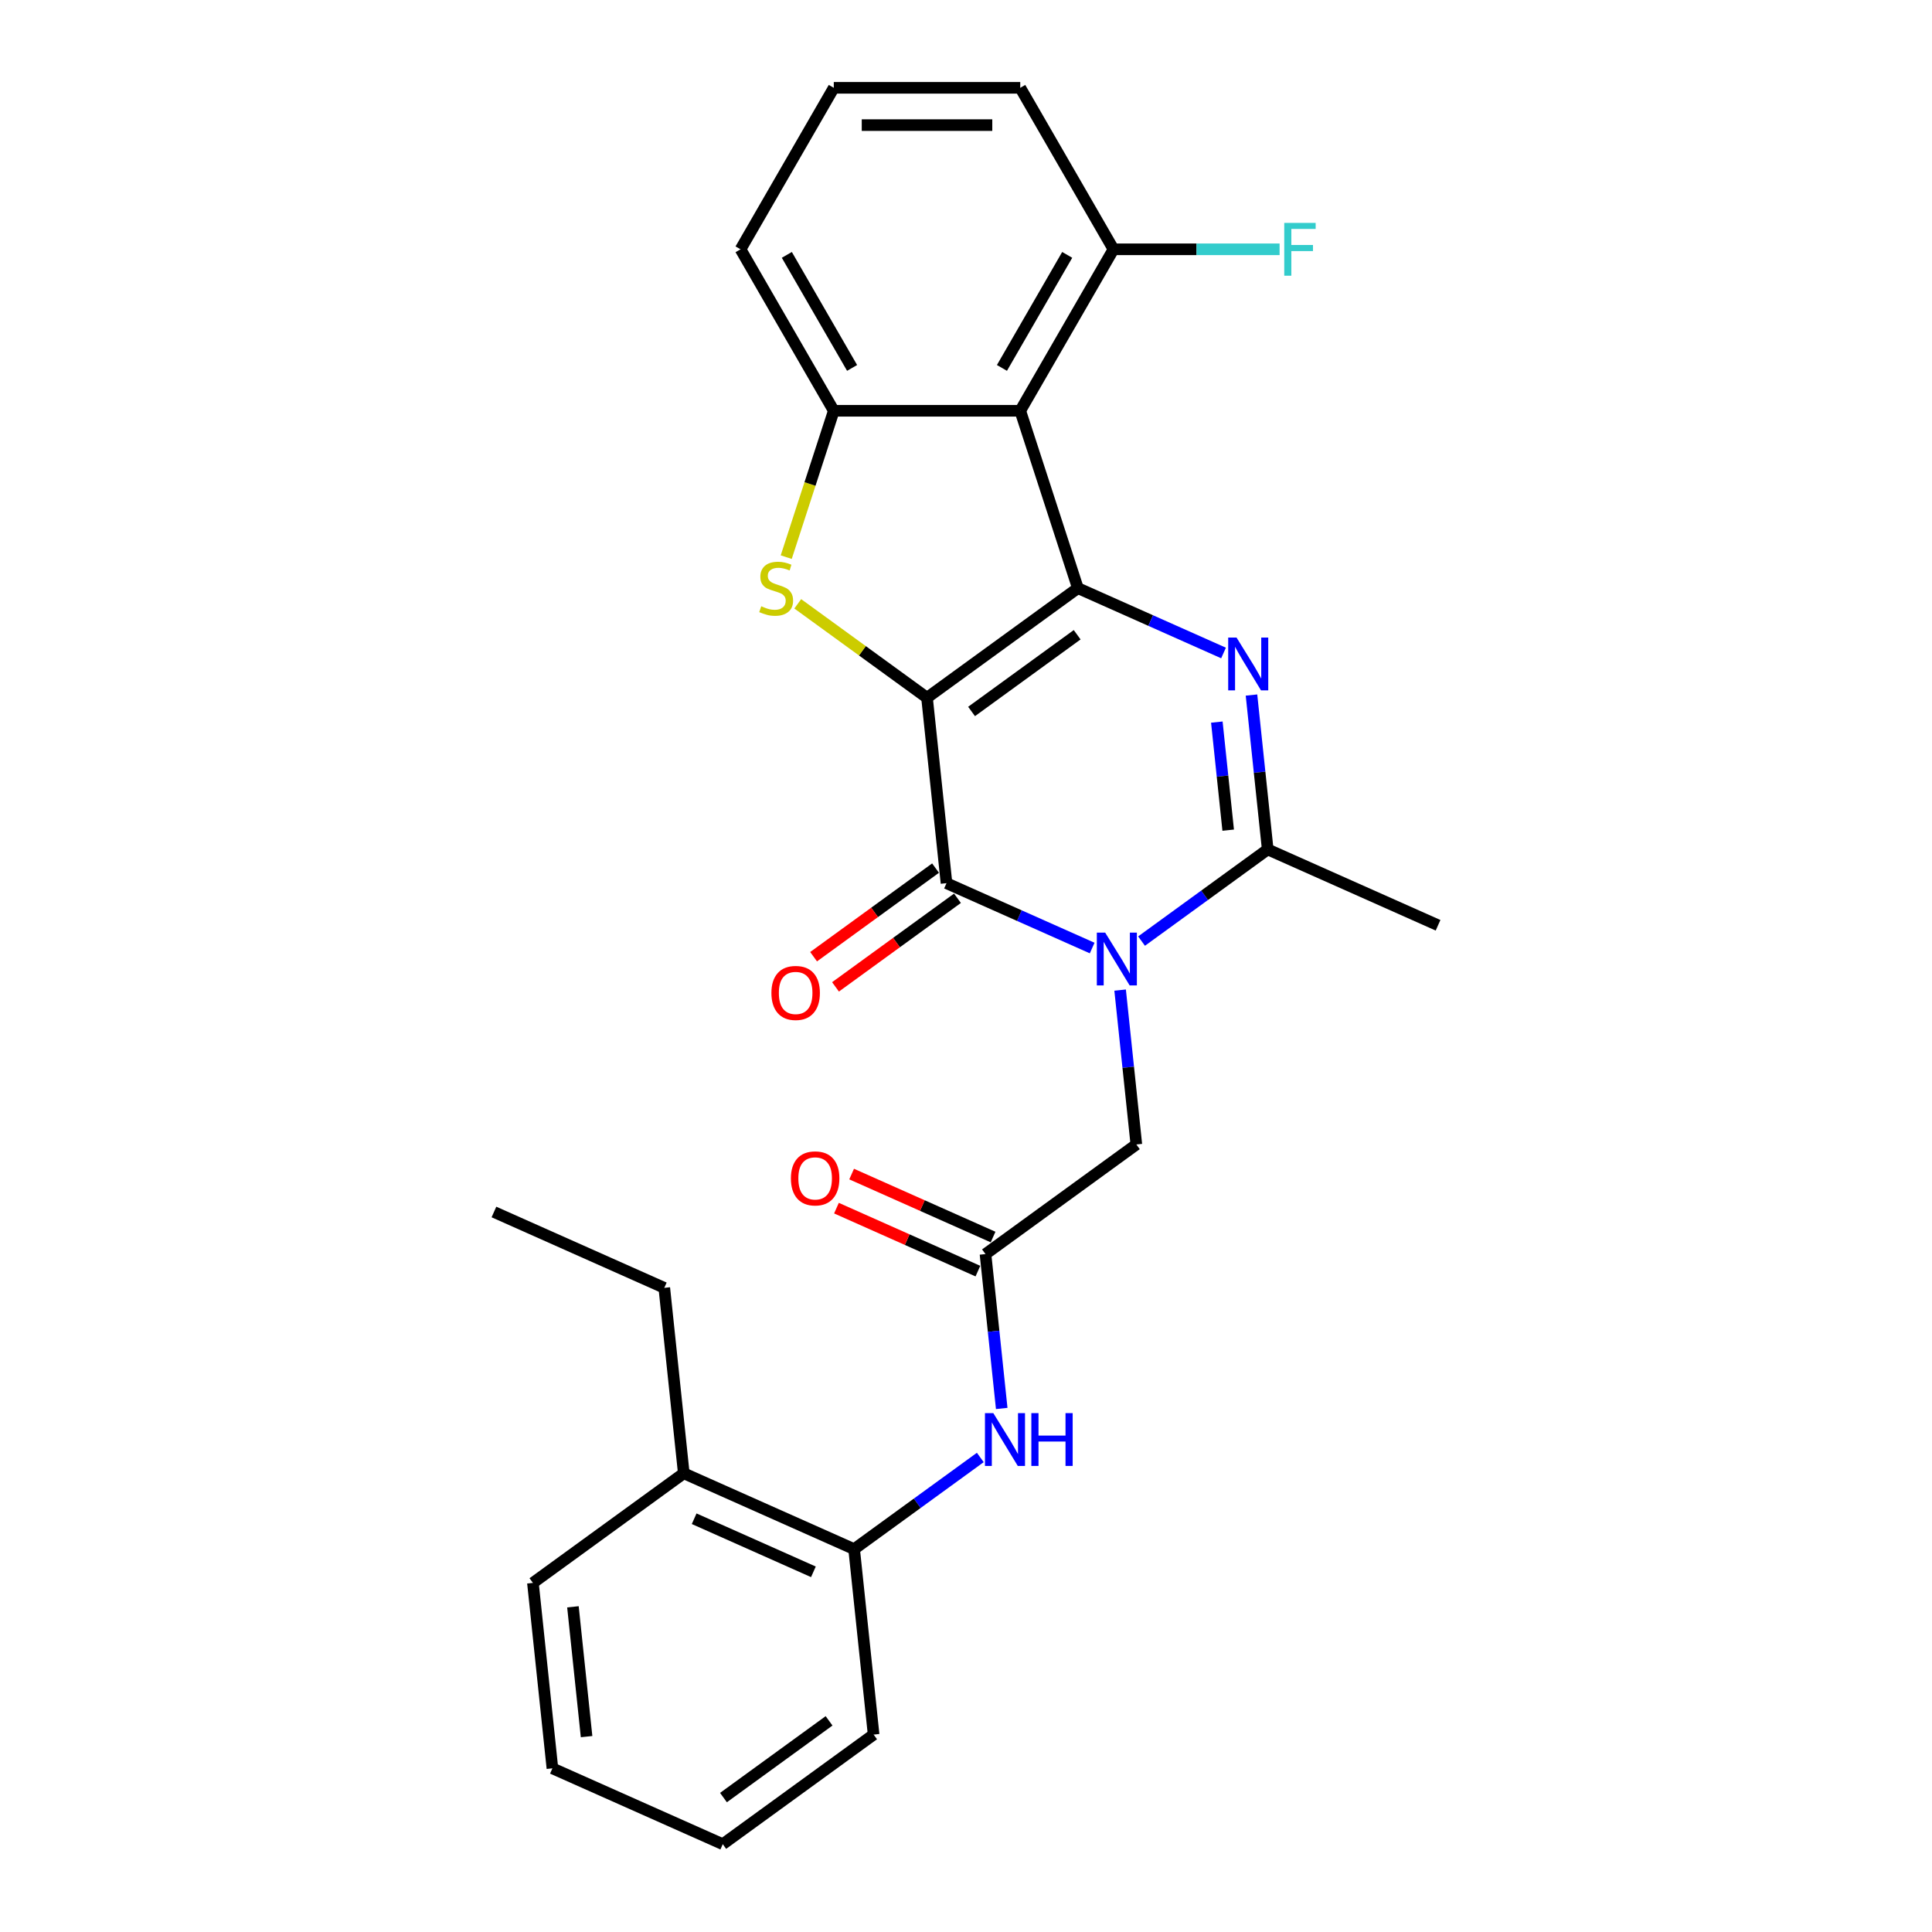 <?xml version='1.0' encoding='iso-8859-1'?>
<svg version='1.1' baseProfile='full'
              xmlns='http://www.w3.org/2000/svg'
                      xmlns:rdkit='http://www.rdkit.org/xml'
                      xmlns:xlink='http://www.w3.org/1999/xlink'
                  xml:space='preserve'
width='1000px' height='1000px' viewBox='0 0 1000 1000'>
<!-- END OF HEADER -->
<rect style='opacity:1.0;fill:#FFFFFF;stroke:none' width='1000' height='1000' x='0' y='0'> </rect>
<path class='bond-0' d='M 479.823,361.148 L 557.906,304.417' style='fill:none;fill-rule:evenodd;stroke:#000000;stroke-width:6px;stroke-linecap:butt;stroke-linejoin:miter;stroke-opacity:1' />
<path class='bond-0' d='M 502.881,368.255 L 557.539,328.543' style='fill:none;fill-rule:evenodd;stroke:#000000;stroke-width:6px;stroke-linecap:butt;stroke-linejoin:miter;stroke-opacity:1' />
<path class='bond-2' d='M 479.823,361.148 L 489.911,457.135' style='fill:none;fill-rule:evenodd;stroke:#000000;stroke-width:6px;stroke-linecap:butt;stroke-linejoin:miter;stroke-opacity:1' />
<path class='bond-4' d='M 479.823,361.148 L 446.369,336.843' style='fill:none;fill-rule:evenodd;stroke:#000000;stroke-width:6px;stroke-linecap:butt;stroke-linejoin:miter;stroke-opacity:1' />
<path class='bond-4' d='M 446.369,336.843 L 412.916,312.537' style='fill:none;fill-rule:evenodd;stroke:#CCCC00;stroke-width:6px;stroke-linecap:butt;stroke-linejoin:miter;stroke-opacity:1' />
<path class='bond-3' d='M 557.906,304.417 L 595.602,321.201' style='fill:none;fill-rule:evenodd;stroke:#000000;stroke-width:6px;stroke-linecap:butt;stroke-linejoin:miter;stroke-opacity:1' />
<path class='bond-3' d='M 595.602,321.201 L 633.299,337.984' style='fill:none;fill-rule:evenodd;stroke:#0000FF;stroke-width:6px;stroke-linecap:butt;stroke-linejoin:miter;stroke-opacity:1' />
<path class='bond-5' d='M 557.906,304.417 L 528.081,212.625' style='fill:none;fill-rule:evenodd;stroke:#000000;stroke-width:6px;stroke-linecap:butt;stroke-linejoin:miter;stroke-opacity:1' />
<path class='bond-1' d='M 565.304,490.702 L 527.608,473.919' style='fill:none;fill-rule:evenodd;stroke:#0000FF;stroke-width:6px;stroke-linecap:butt;stroke-linejoin:miter;stroke-opacity:1' />
<path class='bond-1' d='M 527.608,473.919 L 489.911,457.135' style='fill:none;fill-rule:evenodd;stroke:#000000;stroke-width:6px;stroke-linecap:butt;stroke-linejoin:miter;stroke-opacity:1' />
<path class='bond-6' d='M 590.862,487.107 L 623.514,463.384' style='fill:none;fill-rule:evenodd;stroke:#0000FF;stroke-width:6px;stroke-linecap:butt;stroke-linejoin:miter;stroke-opacity:1' />
<path class='bond-6' d='M 623.514,463.384 L 656.166,439.661' style='fill:none;fill-rule:evenodd;stroke:#000000;stroke-width:6px;stroke-linecap:butt;stroke-linejoin:miter;stroke-opacity:1' />
<path class='bond-9' d='M 579.773,512.471 L 583.972,552.425' style='fill:none;fill-rule:evenodd;stroke:#0000FF;stroke-width:6px;stroke-linecap:butt;stroke-linejoin:miter;stroke-opacity:1' />
<path class='bond-9' d='M 583.972,552.425 L 588.172,592.379' style='fill:none;fill-rule:evenodd;stroke:#000000;stroke-width:6px;stroke-linecap:butt;stroke-linejoin:miter;stroke-opacity:1' />
<path class='bond-12' d='M 484.238,449.327 L 452.677,472.258' style='fill:none;fill-rule:evenodd;stroke:#000000;stroke-width:6px;stroke-linecap:butt;stroke-linejoin:miter;stroke-opacity:1' />
<path class='bond-12' d='M 452.677,472.258 L 421.115,495.188' style='fill:none;fill-rule:evenodd;stroke:#FF0000;stroke-width:6px;stroke-linecap:butt;stroke-linejoin:miter;stroke-opacity:1' />
<path class='bond-12' d='M 495.584,464.943 L 464.023,487.874' style='fill:none;fill-rule:evenodd;stroke:#000000;stroke-width:6px;stroke-linecap:butt;stroke-linejoin:miter;stroke-opacity:1' />
<path class='bond-12' d='M 464.023,487.874 L 432.461,510.805' style='fill:none;fill-rule:evenodd;stroke:#FF0000;stroke-width:6px;stroke-linecap:butt;stroke-linejoin:miter;stroke-opacity:1' />
<path class='bond-28' d='M 647.767,359.753 L 651.967,399.707' style='fill:none;fill-rule:evenodd;stroke:#0000FF;stroke-width:6px;stroke-linecap:butt;stroke-linejoin:miter;stroke-opacity:1' />
<path class='bond-28' d='M 651.967,399.707 L 656.166,439.661' style='fill:none;fill-rule:evenodd;stroke:#000000;stroke-width:6px;stroke-linecap:butt;stroke-linejoin:miter;stroke-opacity:1' />
<path class='bond-28' d='M 629.83,373.757 L 632.769,401.725' style='fill:none;fill-rule:evenodd;stroke:#0000FF;stroke-width:6px;stroke-linecap:butt;stroke-linejoin:miter;stroke-opacity:1' />
<path class='bond-28' d='M 632.769,401.725 L 635.709,429.693' style='fill:none;fill-rule:evenodd;stroke:#000000;stroke-width:6px;stroke-linecap:butt;stroke-linejoin:miter;stroke-opacity:1' />
<path class='bond-7' d='M 406.952,288.376 L 419.258,250.501' style='fill:none;fill-rule:evenodd;stroke:#CCCC00;stroke-width:6px;stroke-linecap:butt;stroke-linejoin:miter;stroke-opacity:1' />
<path class='bond-7' d='M 419.258,250.501 L 431.565,212.625' style='fill:none;fill-rule:evenodd;stroke:#000000;stroke-width:6px;stroke-linecap:butt;stroke-linejoin:miter;stroke-opacity:1' />
<path class='bond-13' d='M 528.081,212.625 L 576.339,129.04' style='fill:none;fill-rule:evenodd;stroke:#000000;stroke-width:6px;stroke-linecap:butt;stroke-linejoin:miter;stroke-opacity:1' />
<path class='bond-13' d='M 518.602,190.436 L 552.383,131.926' style='fill:none;fill-rule:evenodd;stroke:#000000;stroke-width:6px;stroke-linecap:butt;stroke-linejoin:miter;stroke-opacity:1' />
<path class='bond-27' d='M 528.081,212.625 L 431.565,212.625' style='fill:none;fill-rule:evenodd;stroke:#000000;stroke-width:6px;stroke-linecap:butt;stroke-linejoin:miter;stroke-opacity:1' />
<path class='bond-17' d='M 656.166,439.661 L 744.338,478.918' style='fill:none;fill-rule:evenodd;stroke:#000000;stroke-width:6px;stroke-linecap:butt;stroke-linejoin:miter;stroke-opacity:1' />
<path class='bond-18' d='M 431.565,212.625 L 383.307,129.04' style='fill:none;fill-rule:evenodd;stroke:#000000;stroke-width:6px;stroke-linecap:butt;stroke-linejoin:miter;stroke-opacity:1' />
<path class='bond-18' d='M 441.043,190.436 L 407.262,131.926' style='fill:none;fill-rule:evenodd;stroke:#000000;stroke-width:6px;stroke-linecap:butt;stroke-linejoin:miter;stroke-opacity:1' />
<path class='bond-8' d='M 510.089,649.11 L 588.172,592.379' style='fill:none;fill-rule:evenodd;stroke:#000000;stroke-width:6px;stroke-linecap:butt;stroke-linejoin:miter;stroke-opacity:1' />
<path class='bond-10' d='M 510.089,649.11 L 514.288,689.063' style='fill:none;fill-rule:evenodd;stroke:#000000;stroke-width:6px;stroke-linecap:butt;stroke-linejoin:miter;stroke-opacity:1' />
<path class='bond-10' d='M 514.288,689.063 L 518.487,729.017' style='fill:none;fill-rule:evenodd;stroke:#0000FF;stroke-width:6px;stroke-linecap:butt;stroke-linejoin:miter;stroke-opacity:1' />
<path class='bond-14' d='M 514.014,640.292 L 477.408,623.994' style='fill:none;fill-rule:evenodd;stroke:#000000;stroke-width:6px;stroke-linecap:butt;stroke-linejoin:miter;stroke-opacity:1' />
<path class='bond-14' d='M 477.408,623.994 L 440.803,607.696' style='fill:none;fill-rule:evenodd;stroke:#FF0000;stroke-width:6px;stroke-linecap:butt;stroke-linejoin:miter;stroke-opacity:1' />
<path class='bond-14' d='M 506.163,657.927 L 469.557,641.629' style='fill:none;fill-rule:evenodd;stroke:#000000;stroke-width:6px;stroke-linecap:butt;stroke-linejoin:miter;stroke-opacity:1' />
<path class='bond-14' d='M 469.557,641.629 L 432.951,625.331' style='fill:none;fill-rule:evenodd;stroke:#FF0000;stroke-width:6px;stroke-linecap:butt;stroke-linejoin:miter;stroke-opacity:1' />
<path class='bond-11' d='M 507.399,754.381 L 474.746,778.104' style='fill:none;fill-rule:evenodd;stroke:#0000FF;stroke-width:6px;stroke-linecap:butt;stroke-linejoin:miter;stroke-opacity:1' />
<path class='bond-11' d='M 474.746,778.104 L 442.094,801.828' style='fill:none;fill-rule:evenodd;stroke:#000000;stroke-width:6px;stroke-linecap:butt;stroke-linejoin:miter;stroke-opacity:1' />
<path class='bond-15' d='M 442.094,801.828 L 353.923,762.571' style='fill:none;fill-rule:evenodd;stroke:#000000;stroke-width:6px;stroke-linecap:butt;stroke-linejoin:miter;stroke-opacity:1' />
<path class='bond-15' d='M 421.017,813.573 L 359.297,786.094' style='fill:none;fill-rule:evenodd;stroke:#000000;stroke-width:6px;stroke-linecap:butt;stroke-linejoin:miter;stroke-opacity:1' />
<path class='bond-21' d='M 442.094,801.828 L 452.183,897.815' style='fill:none;fill-rule:evenodd;stroke:#000000;stroke-width:6px;stroke-linecap:butt;stroke-linejoin:miter;stroke-opacity:1' />
<path class='bond-16' d='M 576.339,129.04 L 619.327,129.04' style='fill:none;fill-rule:evenodd;stroke:#000000;stroke-width:6px;stroke-linecap:butt;stroke-linejoin:miter;stroke-opacity:1' />
<path class='bond-16' d='M 619.327,129.04 L 662.315,129.04' style='fill:none;fill-rule:evenodd;stroke:#33CCCC;stroke-width:6px;stroke-linecap:butt;stroke-linejoin:miter;stroke-opacity:1' />
<path class='bond-20' d='M 576.339,129.04 L 528.081,45.455' style='fill:none;fill-rule:evenodd;stroke:#000000;stroke-width:6px;stroke-linecap:butt;stroke-linejoin:miter;stroke-opacity:1' />
<path class='bond-22' d='M 353.923,762.571 L 343.834,666.584' style='fill:none;fill-rule:evenodd;stroke:#000000;stroke-width:6px;stroke-linecap:butt;stroke-linejoin:miter;stroke-opacity:1' />
<path class='bond-23' d='M 353.923,762.571 L 275.839,819.302' style='fill:none;fill-rule:evenodd;stroke:#000000;stroke-width:6px;stroke-linecap:butt;stroke-linejoin:miter;stroke-opacity:1' />
<path class='bond-19' d='M 383.307,129.04 L 431.565,45.455' style='fill:none;fill-rule:evenodd;stroke:#000000;stroke-width:6px;stroke-linecap:butt;stroke-linejoin:miter;stroke-opacity:1' />
<path class='bond-29' d='M 431.565,45.455 L 528.081,45.455' style='fill:none;fill-rule:evenodd;stroke:#000000;stroke-width:6px;stroke-linecap:butt;stroke-linejoin:miter;stroke-opacity:1' />
<path class='bond-29' d='M 446.042,64.758 L 513.603,64.758' style='fill:none;fill-rule:evenodd;stroke:#000000;stroke-width:6px;stroke-linecap:butt;stroke-linejoin:miter;stroke-opacity:1' />
<path class='bond-25' d='M 452.183,897.815 L 374.1,954.545' style='fill:none;fill-rule:evenodd;stroke:#000000;stroke-width:6px;stroke-linecap:butt;stroke-linejoin:miter;stroke-opacity:1' />
<path class='bond-25' d='M 429.124,890.708 L 374.466,930.419' style='fill:none;fill-rule:evenodd;stroke:#000000;stroke-width:6px;stroke-linecap:butt;stroke-linejoin:miter;stroke-opacity:1' />
<path class='bond-24' d='M 343.834,666.584 L 255.662,627.327' style='fill:none;fill-rule:evenodd;stroke:#000000;stroke-width:6px;stroke-linecap:butt;stroke-linejoin:miter;stroke-opacity:1' />
<path class='bond-30' d='M 275.839,819.302 L 285.928,915.289' style='fill:none;fill-rule:evenodd;stroke:#000000;stroke-width:6px;stroke-linecap:butt;stroke-linejoin:miter;stroke-opacity:1' />
<path class='bond-30' d='M 296.55,831.682 L 303.612,898.873' style='fill:none;fill-rule:evenodd;stroke:#000000;stroke-width:6px;stroke-linecap:butt;stroke-linejoin:miter;stroke-opacity:1' />
<path class='bond-26' d='M 374.1,954.545 L 285.928,915.289' style='fill:none;fill-rule:evenodd;stroke:#000000;stroke-width:6px;stroke-linecap:butt;stroke-linejoin:miter;stroke-opacity:1' />
<path  class='atom-2' d='M 572.041 482.725
L 580.998 497.202
Q 581.886 498.631, 583.314 501.218
Q 584.743 503.804, 584.82 503.959
L 584.82 482.725
L 588.449 482.725
L 588.449 510.058
L 584.704 510.058
L 575.091 494.23
Q 573.971 492.377, 572.775 490.253
Q 571.616 488.13, 571.269 487.474
L 571.269 510.058
L 567.717 510.058
L 567.717 482.725
L 572.041 482.725
' fill='#0000FF'/>
<path  class='atom-4' d='M 640.036 330.007
L 648.992 344.485
Q 649.88 345.913, 651.309 348.5
Q 652.737 351.086, 652.814 351.241
L 652.814 330.007
L 656.443 330.007
L 656.443 357.34
L 652.698 357.34
L 643.085 341.512
Q 641.966 339.659, 640.769 337.535
Q 639.611 335.412, 639.263 334.756
L 639.263 357.34
L 635.712 357.34
L 635.712 330.007
L 640.036 330.007
' fill='#0000FF'/>
<path  class='atom-5' d='M 394.018 313.799
Q 394.327 313.914, 395.601 314.455
Q 396.875 314.995, 398.265 315.343
Q 399.693 315.652, 401.083 315.652
Q 403.67 315.652, 405.176 314.416
Q 406.681 313.142, 406.681 310.942
Q 406.681 309.436, 405.909 308.51
Q 405.176 307.583, 404.017 307.081
Q 402.859 306.579, 400.929 306
Q 398.497 305.267, 397.03 304.572
Q 395.601 303.877, 394.559 302.41
Q 393.555 300.943, 393.555 298.472
Q 393.555 295.036, 395.871 292.913
Q 398.226 290.789, 402.859 290.789
Q 406.025 290.789, 409.615 292.295
L 408.727 295.268
Q 405.446 293.916, 402.975 293.916
Q 400.311 293.916, 398.844 295.036
Q 397.377 296.117, 397.416 298.009
Q 397.416 299.476, 398.149 300.364
Q 398.921 301.252, 400.002 301.753
Q 401.122 302.255, 402.975 302.834
Q 405.446 303.607, 406.913 304.379
Q 408.38 305.151, 409.422 306.734
Q 410.503 308.278, 410.503 310.942
Q 410.503 314.725, 407.955 316.771
Q 405.446 318.779, 401.238 318.779
Q 398.806 318.779, 396.952 318.238
Q 395.138 317.736, 392.976 316.849
L 394.018 313.799
' fill='#CCCC00'/>
<path  class='atom-11' d='M 514.135 731.43
L 523.092 745.908
Q 523.98 747.336, 525.408 749.923
Q 526.837 752.509, 526.914 752.664
L 526.914 731.43
L 530.543 731.43
L 530.543 758.764
L 526.798 758.764
L 517.185 742.935
Q 516.066 741.082, 514.869 738.958
Q 513.711 736.835, 513.363 736.179
L 513.363 758.764
L 509.812 758.764
L 509.812 731.43
L 514.135 731.43
' fill='#0000FF'/>
<path  class='atom-11' d='M 533.825 731.43
L 537.531 731.43
L 537.531 743.051
L 551.506 743.051
L 551.506 731.43
L 555.213 731.43
L 555.213 758.764
L 551.506 758.764
L 551.506 746.139
L 537.531 746.139
L 537.531 758.764
L 533.825 758.764
L 533.825 731.43
' fill='#0000FF'/>
<path  class='atom-13' d='M 399.281 513.943
Q 399.281 507.38, 402.524 503.712
Q 405.767 500.045, 411.828 500.045
Q 417.889 500.045, 421.132 503.712
Q 424.375 507.38, 424.375 513.943
Q 424.375 520.583, 421.094 524.367
Q 417.812 528.112, 411.828 528.112
Q 405.806 528.112, 402.524 524.367
Q 399.281 520.622, 399.281 513.943
M 411.828 525.023
Q 415.998 525.023, 418.237 522.243
Q 420.515 519.425, 420.515 513.943
Q 420.515 508.577, 418.237 505.874
Q 415.998 503.133, 411.828 503.133
Q 407.659 503.133, 405.381 505.836
Q 403.142 508.538, 403.142 513.943
Q 403.142 519.464, 405.381 522.243
Q 407.659 525.023, 411.828 525.023
' fill='#FF0000'/>
<path  class='atom-15' d='M 409.37 609.93
Q 409.37 603.367, 412.613 599.7
Q 415.856 596.032, 421.917 596.032
Q 427.978 596.032, 431.221 599.7
Q 434.464 603.367, 434.464 609.93
Q 434.464 616.571, 431.182 620.354
Q 427.901 624.099, 421.917 624.099
Q 415.894 624.099, 412.613 620.354
Q 409.37 616.609, 409.37 609.93
M 421.917 621.01
Q 426.086 621.01, 428.326 618.231
Q 430.603 615.412, 430.603 609.93
Q 430.603 604.564, 428.326 601.862
Q 426.086 599.12, 421.917 599.12
Q 417.747 599.12, 415.47 601.823
Q 413.231 604.525, 413.231 609.93
Q 413.231 615.451, 415.47 618.231
Q 417.747 621.01, 421.917 621.01
' fill='#FF0000'/>
<path  class='atom-17' d='M 664.728 115.373
L 680.981 115.373
L 680.981 118.5
L 668.396 118.5
L 668.396 126.801
L 679.591 126.801
L 679.591 129.966
L 668.396 129.966
L 668.396 142.706
L 664.728 142.706
L 664.728 115.373
' fill='#33CCCC'/>
</svg>
